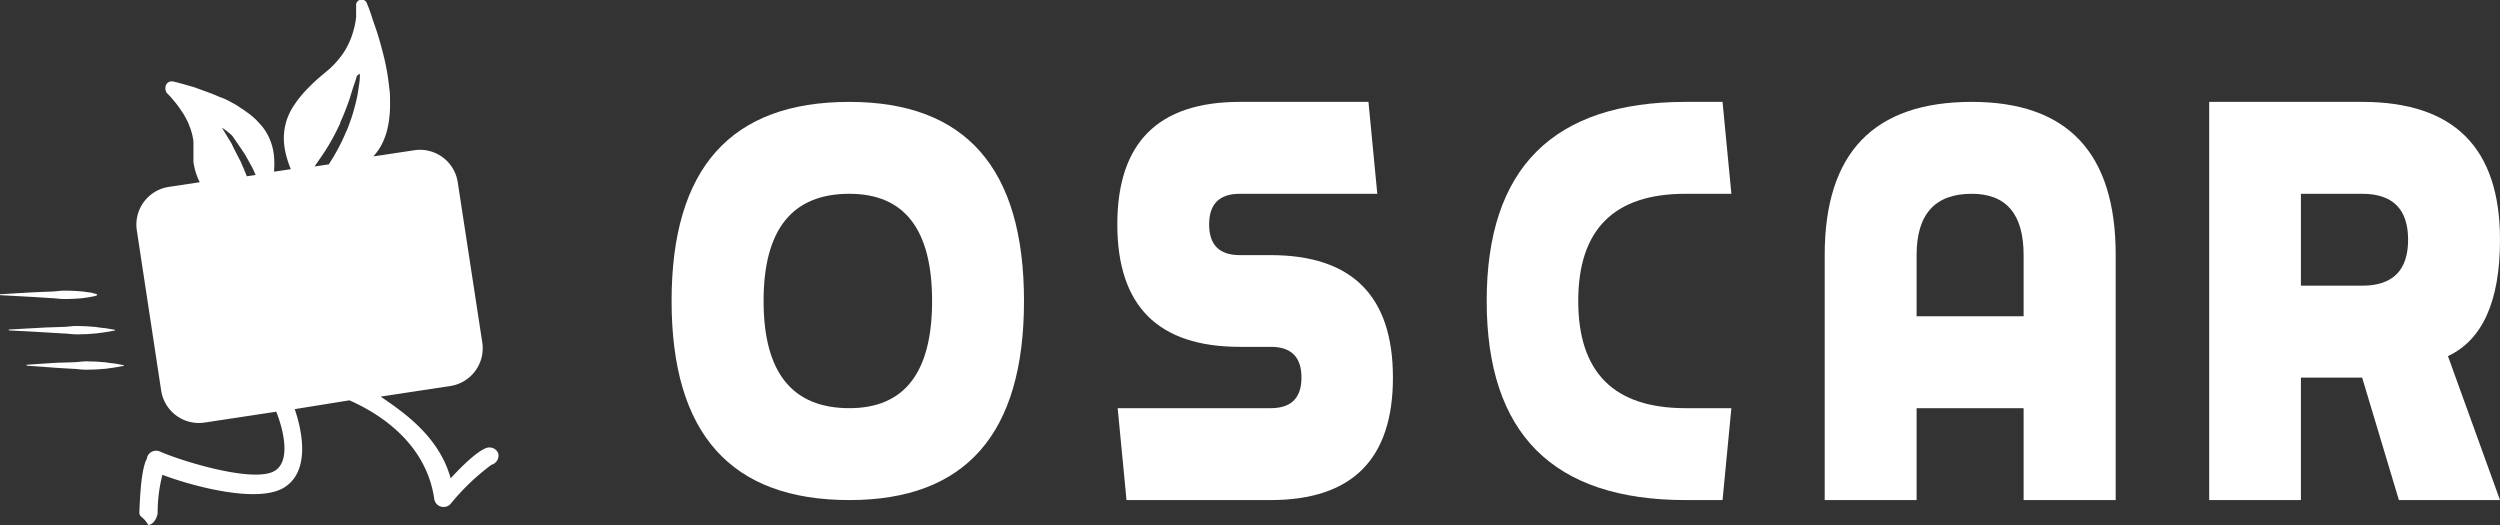 <svg xmlns="http://www.w3.org/2000/svg" viewBox="0 0 282.91 59.46"><rect x="0" y="0" width="282.91" height="59.46" fill="#333333" stroke="none"/><defs><style>.cls-1{fill:#fff;}</style></defs><title>Fichier 14</title><g id="Calque_2" data-name="Calque 2"><g id="Calque_1-2" data-name="Calque 1"><path class="cls-1" d="M1,37.29l2.17-.12,2-.11L6.94,37c.69,0,1.08-.11,1.73-.11s1.63.05,2.14.11l.72.1c.21,0,.62.07.77.1.3.07.7.12.7.12v.09s-.39.05-.69.12l-.65.1-.76.1c-.52.06-1.5.11-2.14.11s-1-.09-1.68-.11l-1.68-.1L3.17,37.5,1,37.39Z"/><path class="cls-1" d="M0,33.3l2-.12,1.9-.11L5.62,33c.69,0,1.06-.11,1.7-.11s1.61.05,2.13.11l.71.1c.21,0,.3.07.45.1a1.36,1.36,0,0,1,.38.12v.09a1.28,1.28,0,0,1-.38.12l-.5.1-.68.1c-.52.06-1.46.11-2.1.11s-1-.09-1.66-.11L4,33.62l-2-.11L0,33.4Z"/><path class="cls-1" d="M3,41.28l1.7-.12,1.76-.11L8.13,41c.69,0,1-.11,1.67-.11s1.6.05,2.11.11l.7.1c.21,0,.58.07.73.1.3.07.66.12.66.12v.09s-.36.05-.66.12l-.64.1-.75.1c-.52.06-1.49.11-2.14.11s-1-.09-1.68-.11l-1.68-.1L4.71,41.5,3,41.38Z"/><path class="cls-1" d="M56.39,51.32A1.07,1.07,0,0,0,55,50.71c-1.07.41-2.79,2.09-4,3.42-1.35-4.87-5.54-7.6-7.92-9.25l7.89-1.2a4.32,4.32,0,0,0,3.61-4.9L51.8,20.62A4.32,4.32,0,0,0,46.9,17l-4.64.7.1-.12,0,0,.23-.29.08-.11.17-.23.23-.37a7.25,7.25,0,0,0,.67-1.61,10.25,10.25,0,0,0,.32-1.67,13,13,0,0,0,.08-1.68c0-.54,0-1.1-.09-1.66a26.27,26.27,0,0,0-.54-3.26c-.24-1-.53-2.1-.88-3.17-.17-.52-.35-1-.53-1.56S41.72.85,41.52.38A.62.62,0,0,0,41.17,0a.64.64,0,0,0-.48,0,.62.62,0,0,0-.39.64c0,.08,0,.19,0,.31s0,.22,0,.33,0,.42,0,.66a8.6,8.6,0,0,1-.24,1.3,9,9,0,0,1-1,2.44,8.76,8.76,0,0,1-.79,1.09,10.34,10.34,0,0,1-.95,1l-.57.48,0,0-.5.42c-.33.28-.71.62-1.09,1s-.72.72-1,1.07a10.06,10.06,0,0,0-.9,1.2,6.58,6.58,0,0,0-1.11,4.31,8,8,0,0,0,.27,1.46,10.92,10.92,0,0,0,.47,1.38l0,.06-1.87.28c0-.1,0-.19,0-.29a7.77,7.77,0,0,0,0-1.27,6.42,6.42,0,0,0-.67-2.5,5.75,5.75,0,0,0-.73-1.12L29,13.57l-.15-.14-.31-.27-.29-.24-.53-.38c-.17-.13-.34-.23-.54-.36L26.92,12l-.31-.19-.3-.16c-.25-.14-.54-.3-.83-.43l-.21-.1L24.91,11l-.57-.25-.4-.16-.27-.1-.52-.19L22,9.88l-1.24-.36c-.36-.09-.7-.2-1.15-.29a.7.7,0,0,0-.88.6h0a.9.9,0,0,0,.18.73c.15.13.25.26.36.37s.19.21.28.32l.07.09c.29.33.49.6.67.85l.46.68.13.23c.1.17.18.32.25.46l.09.18a2.86,2.86,0,0,1,.13.29l.08.19v0c0,.1.08.19.11.29l.19.63a6.11,6.11,0,0,1,.16.89l0,.28s0,.08,0,.14v.94c0,.08,0,.16,0,.23v0c0,.11,0,.28,0,.38v.1c0,.07,0,.15,0,.22a7.29,7.29,0,0,0,.27,1.21,6.54,6.54,0,0,0,.45,1.09l-3.52.53a4.32,4.32,0,0,0-3.61,4.9l2.76,18.16a4.32,4.32,0,0,0,4.9,3.61l8.12-1.23c.64,1.58,1.8,5.46-.15,6.68-2.38,1.48-10.81-1.18-13-2.17a1.07,1.07,0,0,0-1.46.64c0,.15-.1.3-.16.44-.35.93-.59,2.39-.72,5.8,0,.59.44.42,1,1.42h0c.57,0,1-.76,1.07-1.34a17.08,17.08,0,0,1,.54-4.33c2.57,1,10.62,3.41,13.79,1.43s1.83-7,1.18-8.86l6.2-1c1.24.59,8.52,3.66,9.59,11.16a1.07,1.07,0,0,0,1.87.54,25.47,25.47,0,0,1,4.6-4.4A1.09,1.09,0,0,0,56.39,51.32ZM36.06,18.16c.16-.21.31-.44.45-.65l.31-.47c.15-.24.3-.47.43-.7s.29-.5.42-.74l.16-.3c.15-.29.31-.59.45-.89s.16-.33.23-.49l0-.07.19-.43c.14-.31.27-.64.41-1s.25-.67.37-1,.23-.73.32-1c.18-.63.4-1.16.53-1.66a.57.57,0,0,1,.39-.4v.13c0,.28,0,.59-.07,1s-.1.73-.17,1.12-.14.71-.24,1.1-.18.69-.3,1.1-.24.74-.36,1.07-.13.36-.2.54-.14.35-.22.52-.27.62-.41.92l-.12.24c-.14.28-.29.59-.46.89s-.29.51-.43.76l-.53.85-1.61.24Zm-8.81.16c-.05-.11-1-1.9-1-2l-1.1-1.81c-.11-.18,1,.68,1.15.88,0,0,1.39,2,1.48,2.19l.79,1.42.36.8-1,.15C27.79,19.56,27.36,18.57,27.25,18.32Z"/><path class="cls-1" d="M115.88,34.06q0,22.53-19.76,22.53Q76,56.59,76,34.06t20.1-22.53Q115.88,11.53,115.88,34.06ZM96.12,21.93q-9.71,0-9.71,12.13t9.71,12.13q9.36,0,9.36-12.13T96.12,21.93Z"/><path class="cls-1" d="M127.48,56.59l-1-10.4h17.33q3.47,0,3.47-3.47t-3.47-3.47H140.3q-13.86,0-13.86-13.86T140.3,11.53h14.56l1,10.4H140.3q-3.47,0-3.47,3.47t3.47,3.47h3.47q13.86,0,13.86,13.86T143.77,56.59Z"/><path class="cls-1" d="M190.73,46.19h5.2l-1,10.4h-4.16q-22.53,0-22.53-22.53t22.53-22.53h4.16l1,10.4h-5.2q-12.13,0-12.13,12.13T190.73,46.19Z"/><path class="cls-1" d="M239.42,28.86V56.59H229V46.19H216.89v10.4h-10.4V28.86q0-17.33,16.64-17.33Q239.42,11.53,239.42,28.86Zm-16.29-6.93q-6.24,0-6.24,6.93v6.93H229V28.86Q229,21.93,223.13,21.93Z"/><path class="cls-1" d="M267.31,11.53q15.6,0,15.6,15.6,0,10.4-5.89,13.17l5.89,16.29H271.47l-4.16-13.86h-6.93V56.59H250V11.53Zm-6.93,20.8h6.93q5.2,0,5.2-5.2t-5.2-5.2h-6.93Z"/></g></g></svg>